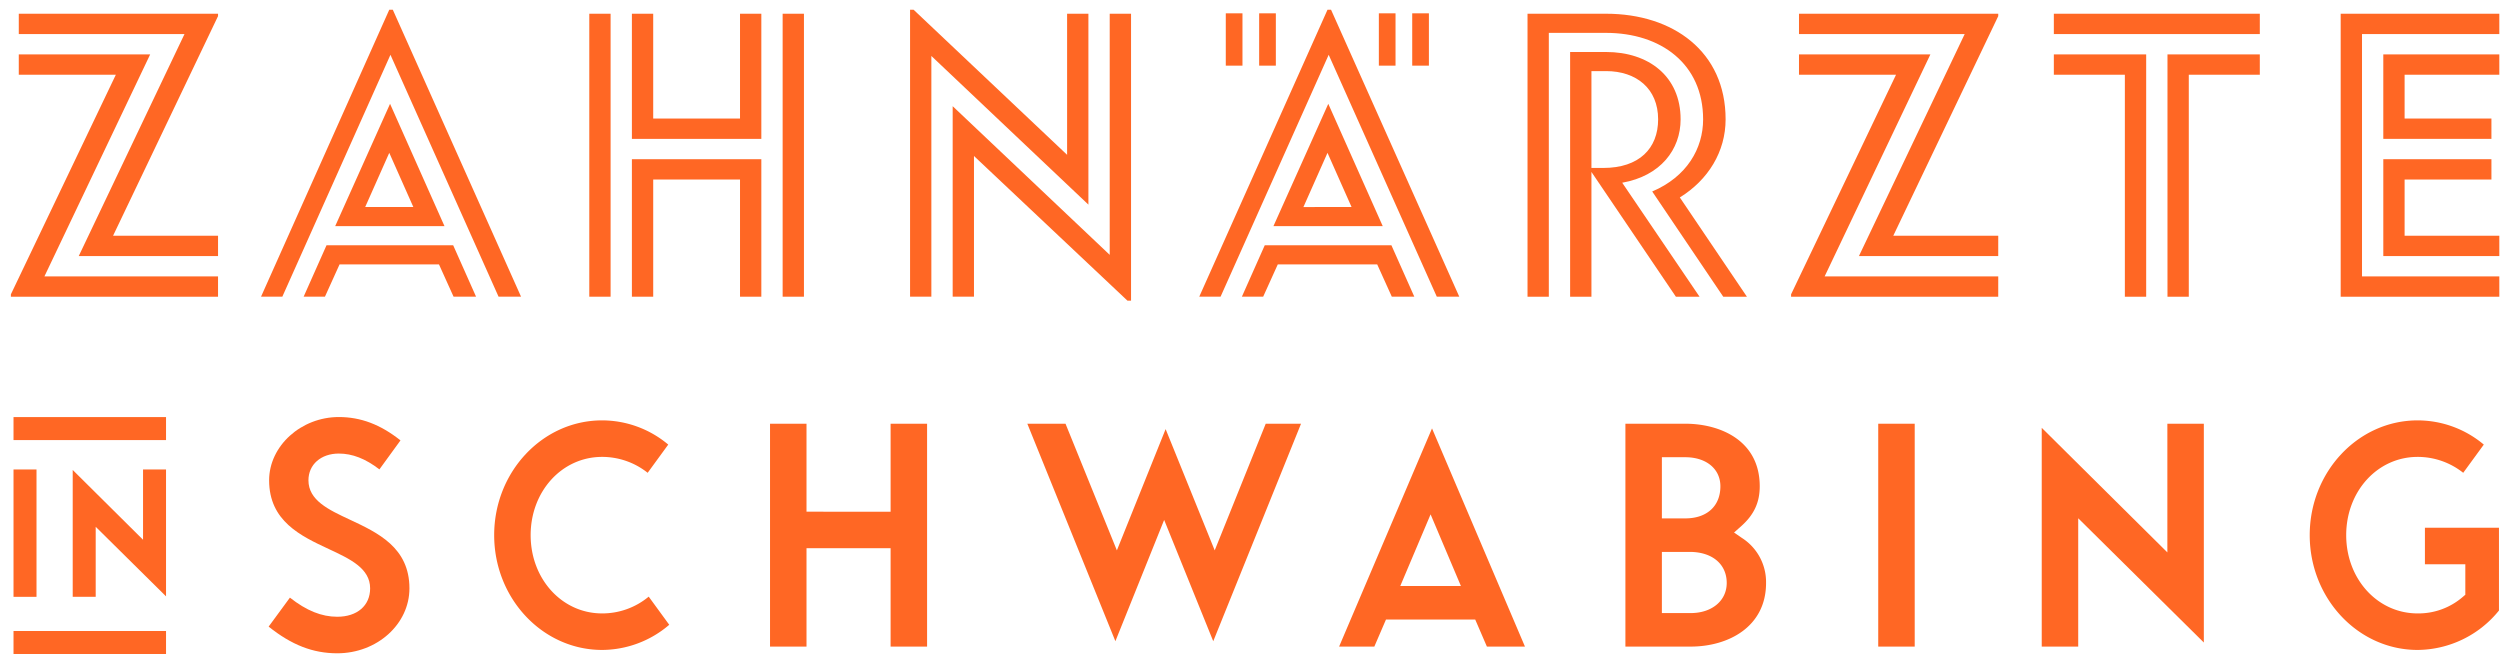 <svg xmlns="http://www.w3.org/2000/svg" width="741" height="198.964" viewBox="0 0 741 198.964"><g id="Gruppe_9" data-name="Gruppe 9" transform="translate(-306.87 -876.224)"><g id="Gruppe_6" data-name="Gruppe 6" transform="translate(310.094 879.114)"><g id="Gruppe_5" data-name="Gruppe 5"><path id="Pfad_20" data-name="Pfad 20" d="M369.238,961.315h-61.4v-.708l31.111-65.091H310.177v-6.021h38.946l-31.345,65.8h51.459Zm0-12.052H327.953l31.345-65.8h-49.12v-6.024h59.061v.708l-31.111,65.092h31.111Z" transform="translate(-307.835 -876.262)" fill="#ff6724"></path><path id="Pfad_21" data-name="Pfad 21" d="M400.432,962.141l-32.046-71.7-32.046,71.7h-6.315l38.01-85.052h1.052l38.01,85.052Zm-13.335,0-4.323-9.566H353.3l-4.33,9.566h-6.315l6.783-15.24h37.546l6.783,15.24Zm-18.828-57.173,16.138,36.263h-32.4Zm6.9,30.593L368.036,919.5,360.9,935.562Z" transform="translate(-255.882 -877.089)" fill="#ff6724"></path><path id="Pfad_22" data-name="Pfad 22" d="M359.145,961.315V877.442h6.315v83.873Zm50.995-83.873v37.095H371.775V877.442h6.315v31.067h25.731V877.442Zm-38.365,83.873V920.561H410.14v40.754h-6.318V926.582H378.09v34.733Zm44.68,0V877.442h6.315v83.873Z" transform="translate(-187.704 -876.262)" fill="#ff6724"></path><path id="Pfad_23" data-name="Pfad 23" d="M387.6,962.141V877.089h1.052l45.495,43V878.269h6.315v56.584l-46.547-44.065v71.353Zm12.63,0V905.674l46.547,44.065v-71.47H453.1v85.052H452.04l-45.495-42.882v41.7Z" transform="translate(-121.082 -877.089)" fill="#ff6724"></path><path id="Pfad_24" data-name="Pfad 24" d="M483.664,962.141l-32.046-71.7-32.046,71.7h-6.318l38.014-85.052h1.052l38.01,85.052Zm-13.335,0-4.324-9.566H436.528l-4.327,9.566H425.89l6.779-15.24h37.543L477,962.141ZM451.5,904.969l16.142,36.263h-32.4Zm6.9,30.593L451.267,919.5l-7.134,16.065Z" transform="translate(-61.021 -877.089)" fill="#ff6724"></path><path id="Pfad_25" data-name="Pfad 25" d="M500.385,961.315l-21.053-31.187c10.291-4.371,15.089-12.757,15.089-21.381,0-16.422-12.513-25.631-28.775-25.631H448.689v78.2h-6.315V877.442h23.272c19.887,0,35.441,11.223,35.441,31.3,0,9.57-5.146,17.956-13.569,23.152L507.4,961.315Zm-39.066-36.978v36.978H455V888.782h10.642c12.633,0,22.109,7.207,22.109,19.964,0,8.978-5.967,16.773-17.311,18.785l22.921,33.784h-7.013Zm0-29.884v28.7h3.508c10.645,0,16.259-5.787,16.259-14.411,0-9.095-6.432-14.294-15.44-14.294Z" transform="translate(7.159 -876.262)" fill="#ff6724"></path><path id="Pfad_26" data-name="Pfad 26" d="M527.156,961.315h-61.4v-.708l31.111-65.091H468.1v-6.021h38.946l-31.344,65.8h51.459Zm0-12.052H485.871l31.345-65.8H468.1v-6.024h59.061v.708l-31.111,65.092h31.111Z" transform="translate(61.896 -876.262)" fill="#ff6724"></path><path id="Pfad_27" data-name="Pfad 27" d="M550.115,883.466H489.063v-6.024h61.052Zm-40,77.849v-65.8H489.063v-6.021h27.368v71.821Zm12.63,0V889.494h27.368v6.021h-21.05v65.8Z" transform="translate(116.471 -876.262)" fill="#ff6724"></path><path id="Pfad_28" data-name="Pfad 28" d="M561.53,961.315H514.508V877.442H561.53v6.024h-40.7v71.824h40.7Zm-2.339-46.778h-32.05V889.494H561.53v6.021H533.456v12.994h25.734Zm2.339,34.726H527.141v-28.7h32.05v6.021H533.456v16.66H561.53Z" transform="translate(176.045 -876.262)" fill="#ff6724"></path></g></g><g id="Gruppe_7" data-name="Gruppe 7" transform="translate(670.193 880.174)"><rect id="Rechteck_7" data-name="Rechteck 7" width="4.946" height="15.508" fill="#ff6724"></rect><rect id="Rechteck_8" data-name="Rechteck 8" width="4.946" height="15.508" transform="translate(9.891)" fill="#ff6724"></rect></g><g id="Gruppe_8" data-name="Gruppe 8" transform="translate(715.561 880.174)"><rect id="Rechteck_9" data-name="Rechteck 9" width="4.944" height="15.508" fill="#ff6724"></rect><rect id="Rechteck_10" data-name="Rechteck 10" width="4.944" height="15.508" transform="translate(9.891)" fill="#ff6724"></rect></g><rect id="Rechteck_11" data-name="Rechteck 11" width="741" height="198.963" transform="translate(306.87 876.224)" fill="none"></rect><rect id="Rechteck_12" data-name="Rechteck 12" width="741" height="198.963" transform="translate(306.87 876.224)" fill="none"></rect><rect id="Rechteck_13" data-name="Rechteck 13" width="6.815" height="37.749" transform="translate(310.876 1015.376)" fill="#ff6724"></rect><path id="Pfad_29" data-name="Pfad 29" d="M320.134,934.857l20.847,20.622V917.87h-6.815V938.7L313.32,918.017v37.6h6.815Z" transform="translate(15.101 97.506)" fill="#ff6724"></path><path id="Pfad_30" data-name="Pfad 30" d="M342.5,931.966c0-4.661,3.7-7.922,9-7.922,4.006,0,7.875,1.5,12.035,4.688l6.245-8.591c-5.934-4.718-11.788-6.923-18.28-6.923-11.2,0-20.656,8.583-20.656,18.748,0,12.122,9.4,16.506,17.692,20.378,6.3,2.937,12.246,5.71,12.246,11.651,0,5.115-3.829,8.42-9.75,8.42-4.634,0-9.132-1.811-14.023-5.67l-6.308,8.591c6.813,5.456,13.151,7.909,20.332,7.909,11.8,0,21.4-8.634,21.4-19.249,0-12.119-9.4-16.5-17.692-20.375C348.445,940.683,342.5,937.906,342.5,931.966Z" transform="translate(55.793 86.614)" fill="#ff6724"></path><path id="Pfad_31" data-name="Pfad 31" d="M382.683,970.731c-11.868,0-21.164-10.191-21.164-23.2s9.3-23.192,21.164-23.192a21.656,21.656,0,0,1,13.519,4.715l6.1-8.363a30.516,30.516,0,0,0-19.617-7.177c-17.632,0-31.976,15.26-31.976,34.018s14.344,34.024,31.976,34.024A30.734,30.734,0,0,0,402.6,974.1l-6.088-8.343A21.486,21.486,0,0,1,382.683,970.731Z" transform="translate(102.635 87.309)" fill="#ff6724"></path><path id="Pfad_32" data-name="Pfad 32" d="M385.991,913.811H375.178V979.87h10.813V950.716h24.926V979.87h10.812V913.811H410.917v26.078H385.991Z" transform="translate(159.928 88.003)" fill="#ff6724"></path><path id="Pfad_33" data-name="Pfad 33" d="M468.66,913.811,453.54,951.352l-14.548-35.945-14.45,35.945-15.225-37.541H398l26.1,64.463,14.453-35.951,14.553,35.958,26.019-64.47Z" transform="translate(213.37 88.003)" fill="#ff6724"></path><path id="Pfad_34" data-name="Pfad 34" d="M425.66,978.9H436.1l3.458-8.032H466l3.465,8.032h11.28L453.2,914.227Zm18.133-17.966,8.985-21.23,8.985,21.23Z" transform="translate(278.121 88.976)" fill="#ff6724"></path><path id="Pfad_35" data-name="Pfad 35" d="M485.542,947.638l-2.282-1.574,2.072-1.841c3.833-3.4,5.54-7.054,5.54-11.862,0-13.689-11.885-18.551-22.059-18.551H451.057v66.061h19.349c11.12,0,22.34-5.827,22.34-18.852A15.515,15.515,0,0,0,485.542,947.638Zm-23.673-23.894h6.943c6.221,0,10.4,3.465,10.4,8.617,0,5.867-3.986,9.513-10.4,9.513h-6.943Zm8.537,46.193h-8.537v-18.13h8.256c6.659,0,10.963,3.619,10.963,9.212C481.088,966.273,476.695,969.938,470.406,969.938Z" transform="translate(337.583 88.002)" fill="#ff6724"></path><rect id="Rechteck_14" data-name="Rechteck 14" width="10.813" height="66.059" transform="translate(863.578 1001.815)" fill="#ff6724"></rect><path id="Pfad_36" data-name="Pfad 36" d="M498.8,941.834l37.234,36.833V913.811h-10.81v38.144l-37.237-36.93V979.87H498.8Z" transform="translate(424.053 88.003)" fill="#ff6724"></path><path id="Pfad_37" data-name="Pfad 37" d="M557.884,965.195l-.762.652a20.079,20.079,0,0,1-13.385,4.885c-11.868,0-21.16-10.191-21.16-23.2s9.292-23.192,21.16-23.192a21.671,21.671,0,0,1,13.522,4.715l6.1-8.363a30.512,30.512,0,0,0-19.62-7.177c-17.632,0-31.976,15.26-31.976,34.018s14.344,34.024,31.976,34.024a31.28,31.28,0,0,0,24.117-11.685V945.344H545.909V956.17h11.975Z" transform="translate(479.708 87.309)" fill="#ff6724"></path><rect id="Rechteck_15" data-name="Rechteck 15" width="45.207" height="6.816" transform="translate(310.876 1063.25)" fill="#ff6724"></rect><rect id="Rechteck_16" data-name="Rechteck 16" width="45.207" height="6.816" transform="translate(310.876 999.847)" fill="#ff6724"></rect></g></svg>